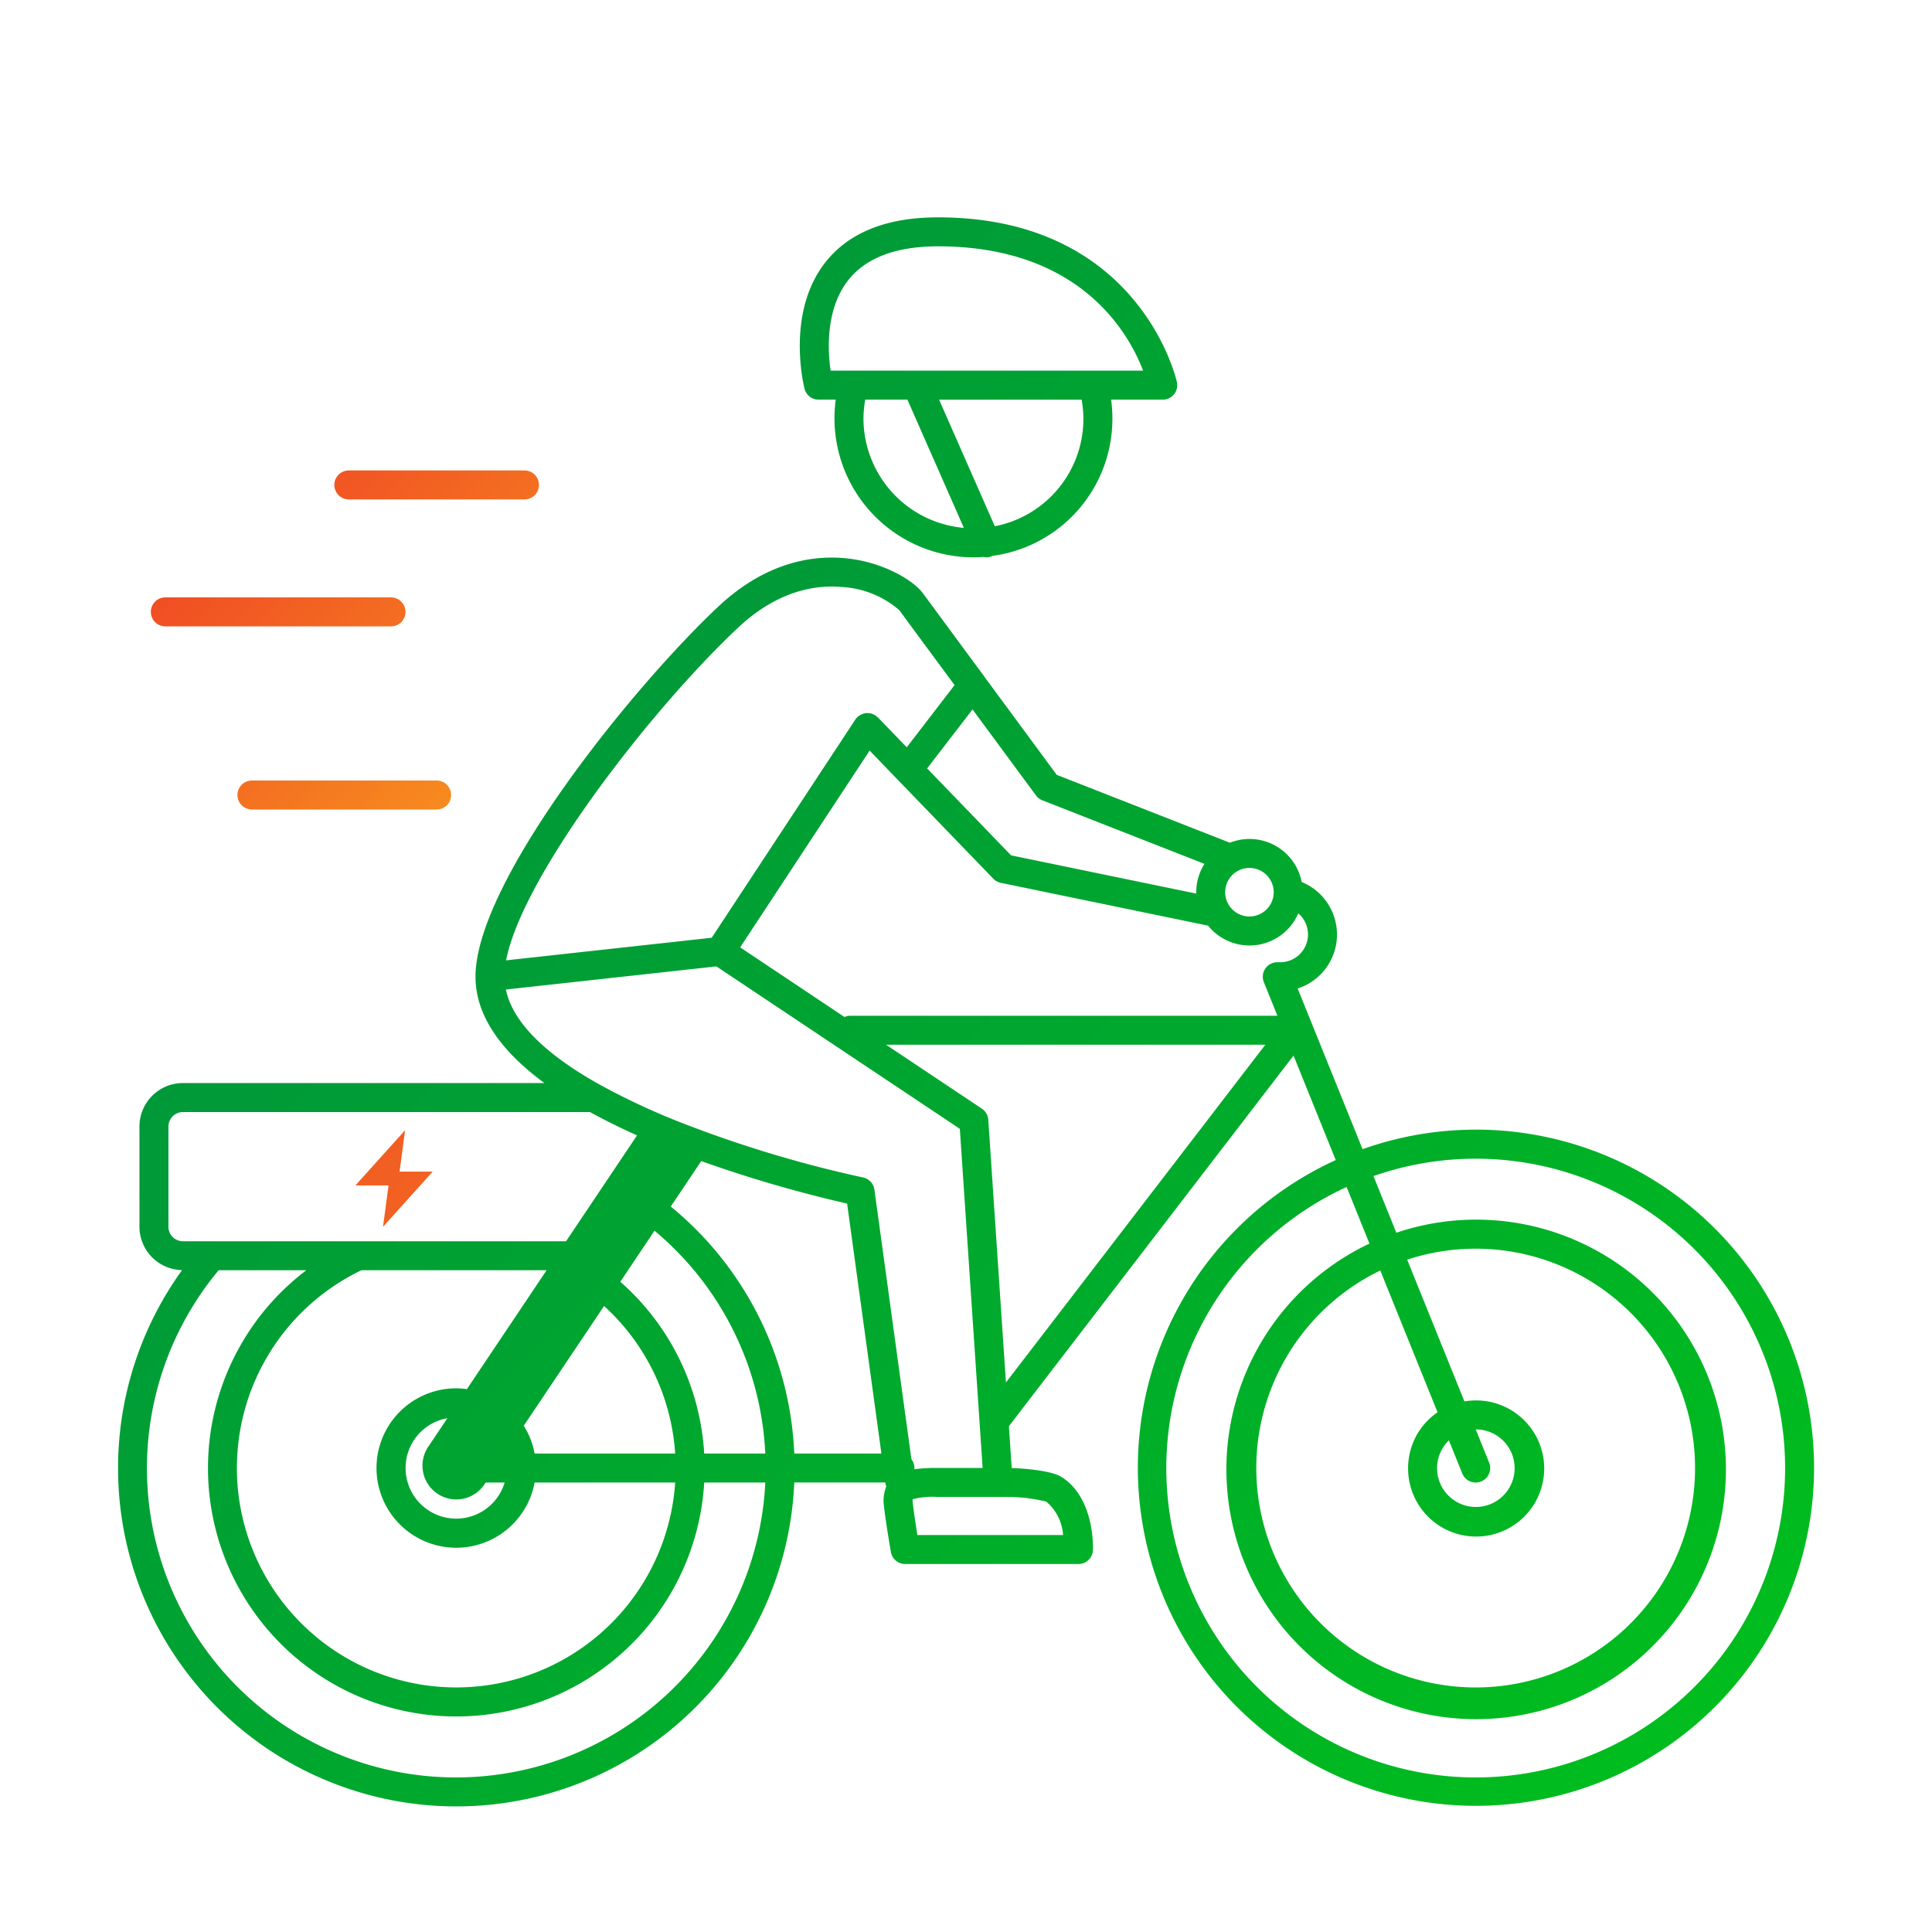 <svg xmlns="http://www.w3.org/2000/svg" xmlns:xlink="http://www.w3.org/1999/xlink" viewBox="0 0 200 200">
  <defs>
    <style>
      .cls-1 {
        fill: url(#Enra_-_verloop_oranje);
      }

      .cls-2 {
        fill: url(#Enra_-_verloop_oranje-2);
      }

      .cls-3 {
        fill: url(#Enra_-_verloop_oranje-3);
      }

      .cls-4 {
        fill: url(#Enra_-_verloop_oranje-4);
      }

      .cls-5 {
        fill: url(#Enra_-_verloop_groen);
      }

      .cls-6 {
        fill: url(#Enra_-_verloop_groen-2);
      }
    </style>
    <linearGradient id="Enra_-_verloop_oranje" data-name="Enra - verloop oranje" x1="-20.551" y1="60.657" x2="143.995" y2="225.202" gradientUnits="userSpaceOnUse">
      <stop offset="0" stop-color="#ef4125"/>
      <stop offset="1" stop-color="#f7921e"/>
    </linearGradient>
    <linearGradient id="Enra_-_verloop_oranje-2" x1="31.241" y1="36.236" x2="65.536" y2="70.531" xlink:href="#Enra_-_verloop_oranje"/>
    <linearGradient id="Enra_-_verloop_oranje-3" x1="16.465" y1="51.012" x2="50.76" y2="85.307" xlink:href="#Enra_-_verloop_oranje"/>
    <linearGradient id="Enra_-_verloop_oranje-4" x1="10.41" y1="57.068" x2="44.704" y2="91.363" xlink:href="#Enra_-_verloop_oranje"/>
    <linearGradient id="Enra_-_verloop_groen" data-name="Enra - verloop groen" x1="-5.932" y1="46.038" x2="158.613" y2="210.584" gradientUnits="userSpaceOnUse">
      <stop offset="0" stop-color="#008b44"/>
      <stop offset="1" stop-color="#00bf1c"/>
    </linearGradient>
    <linearGradient id="Enra_-_verloop_groen-2" x1="41.983" y1="-19.808" x2="188.529" y2="126.737" xlink:href="#Enra_-_verloop_groen"/>
  </defs>
  <title>highspeedebike</title>
  <g id="highspeed-ebike">
    <g>
      <g id="alt">
        <polygon class="cls-1" points="41.935 117 36.792 122.714 40.221 122.714 39.65 127 44.792 121.286 41.364 121.286 41.935 117"/>
        <g id="alt-2" data-name="alt">
          <path class="cls-2" d="M54.292,51.7H36.112a1.5,1.5,0,1,1,0-3h18.18a1.5,1.5,0,0,1,0,3Z"/>
          <path class="cls-3" d="M40.476,64.842H17.115a1.5,1.5,0,1,1,0-3H40.476a1.5,1.5,0,0,1,0,3Z"/>
          <path class="cls-4" d="M45.2,83.8H26.08a1.5,1.5,0,0,1,0-3H45.2a1.5,1.5,0,0,1,0,3Z"/>
        </g>
      </g>
      <g id="main">
        <path class="cls-5" d="M152.765,116.942a34.847,34.847,0,0,0-11.713,2.022l-6.719-16.636a5.869,5.869,0,0,0,.417-11.022,5.5,5.5,0,0,0-7.43-4.067l-17.926-7.027-7.486-10.151,0-.01-.677-.915-5.7-7.735c-.015-.02-.033-.035-.048-.054-.982-1.279-4.061-3.195-8.022-3.564-3.23-.3-8.119.325-13.115,5.021-9.016,8.477-25.122,28.526-25.122,38.3,0,4.226,2.906,7.9,7.13,11.012H18.936a4.5,4.5,0,0,0-4.5,4.5v10.375a4.5,4.5,0,0,0,4.413,4.491,35.017,35.017,0,1,0,63.375,21.987h9.43l.027.195a1.474,1.474,0,0,0,.069.21A3.99,3.99,0,0,0,91.517,156c.2,1.764.689,4.548.709,4.666a1.5,1.5,0,0,0,1.478,1.24H111.64a1.5,1.5,0,0,0,1.5-1.43c.011-.217.208-5.321-3.192-7.544-1.146-.751-4.209-.925-5.216-.962l-.291-4.33,29.466-38.366,4.368,10.817a35,35,0,1,0,14.492-3.152ZM131.854,92.36a2.512,2.512,0,1,1-2.512-2.511A2.515,2.515,0,0,1,131.854,92.36ZM107.9,82.847l16.788,6.581a5.464,5.464,0,0,0-.853,2.932c0,.049.006.1.007.146l-19.176-3.96-8.69-9,4.7-6.105,6.567,8.9A1.5,1.5,0,0,0,107.9,82.847ZM76.391,64.99c3.643-3.424,7.14-4.27,9.707-4.27.379,0,.738.019,1.074.05a9.853,9.853,0,0,1,5.928,2.4c.984,1.35,4.285,5.815,5.718,7.752L93.866,77.36l-2.983-3.09c-.008-.009-.02-.012-.028-.02a1.492,1.492,0,0,0-.394-.272c-.038-.019-.072-.041-.112-.057a1.487,1.487,0,0,0-.448-.1c-.047,0-.09,0-.137,0s-.066,0-.1,0a1.476,1.476,0,0,0-.363.084c-.033.011-.062.029-.1.043a1.487,1.487,0,0,0-.432.276l-.013.008c-.006.006-.007.014-.013.019a1.57,1.57,0,0,0-.2.238L73.675,97.076,52.392,99.414C54.077,90.641,67.389,73.454,76.391,64.99ZM52.369,102.435l21.793-2.394,25.2,16.814,2.359,35.108H97a16.642,16.642,0,0,0-2.347.133c0-.042.012-.082.012-.124a1.485,1.485,0,0,0-.315-.911l-3.83-27.907a1.5,1.5,0,0,0-1.18-1.264A124.6,124.6,0,0,1,71.2,116.48a72.216,72.216,0,0,1-9.407-4.361C56.853,109.317,53.121,106.048,52.369,102.435ZM72.9,150.472a25.658,25.658,0,0,0-8.687-17.786l3.542-5.281a31.976,31.976,0,0,1,11.467,23.067ZM56.586,131.494,48.333,143.8a8.133,8.133,0,0,0-1.1-.082,8.252,8.252,0,1,0,8.109,9.754H69.894a22.71,22.71,0,1,1-32.478-21.978ZM44.328,149.772a3.5,3.5,0,0,0,5.815,3.9l.133-.2h1.965a5.238,5.238,0,1,1-5.927-6.661Zm11.016.7a8.169,8.169,0,0,0-1.126-2.878l8.313-12.4a22.664,22.664,0,0,1,7.363,15.275ZM18.936,128.494a1.5,1.5,0,0,1-1.5-1.5V116.619a1.5,1.5,0,0,1,1.5-1.5H61.073c1.563.861,3.2,1.667,4.874,2.416L63.61,121.02l-1.682,2.507-3.33,4.967H18.936ZM47.235,184a32.009,32.009,0,0,1-24.6-52.506h9.077A25.706,25.706,0,1,0,72.9,153.472h6.323A32.066,32.066,0,0,1,47.235,184Zm34.989-33.528A34.973,34.973,0,0,0,69.437,124.9l3.155-4.705a135.012,135.012,0,0,0,15.1,4.4l3.551,25.873Zm27.827,8.437H94.971c-.158-.961-.365-2.284-.473-3.242a3,3,0,0,1-.025-.465A7.871,7.871,0,0,1,97,154.963h7.4a16.988,16.988,0,0,1,3.905.482A4.975,4.975,0,0,1,110.051,158.909Zm-5.916-15.794-1.828-27.2a1.5,1.5,0,0,0-.664-1.147l-9.92-6.619h39.264Zm-1.31-52.153a1.493,1.493,0,0,0,.775.428l21.459,4.432a5.5,5.5,0,0,0,9.339-1.273,2.877,2.877,0,0,1-1.864,5.062h-.31a1.5,1.5,0,0,0-1.391,2.061l1.406,3.479H88.021a1.489,1.489,0,0,0-.6.128l-10.8-7.209L90.025,77.7,92.914,80.7l.019.016M152.765,184A32.021,32.021,0,0,1,139.4,122.877l2.366,5.858a25.855,25.855,0,1,0,2.782-1.122l-2.368-5.864A32.026,32.026,0,1,1,152.765,184Zm-1.391-31.467a1.5,1.5,0,0,0,1.391.939,1.482,1.482,0,0,0,.561-.11,1.5,1.5,0,0,0,.829-1.952l-1.388-3.437a4.014,4.014,0,1,1-2.779,1.13Zm-5.608-.562a7.045,7.045,0,1,0,5.832-6.893L145.67,130.4a22.71,22.71,0,1,1-2.782,1.123l5.927,14.677A6.994,6.994,0,0,0,145.766,151.97Z"/>
        <path class="cls-6" d="M84.737,41.372h1.778a14.562,14.562,0,0,0-.13,1.945,14.4,14.4,0,0,0,14.39,14.38c.372,0,.714-.018,1.042-.043a1.309,1.309,0,0,0,.887-.087c.016-.007.029-.017.044-.025a14.309,14.309,0,0,0,12.406-14.225,14.562,14.562,0,0,0-.13-1.945h5.343a1.5,1.5,0,0,0,1.469-1.806C121.8,39.4,118.044,22.5,97.1,22.5c-5.334,0-9.269,1.583-11.693,4.7-4.056,5.221-2.2,12.719-2.123,13.035A1.5,1.5,0,0,0,84.737,41.372Zm4.648,1.945a11.356,11.356,0,0,1,.186-1.945h4.364l5.844,13.274A11.393,11.393,0,0,1,89.385,43.317Zm22.769,0a11.331,11.331,0,0,1-9.171,11.16l-5.769-13.1h14.754A11.356,11.356,0,0,1,112.154,43.317ZM87.785,29.036C89.613,26.692,92.747,25.5,97.1,25.5c14.693,0,19.729,8.934,21.234,12.869H85.984C85.692,36.352,85.432,32.054,87.785,29.036Z"/>
      </g>
    </g>
  </g>
</svg>
